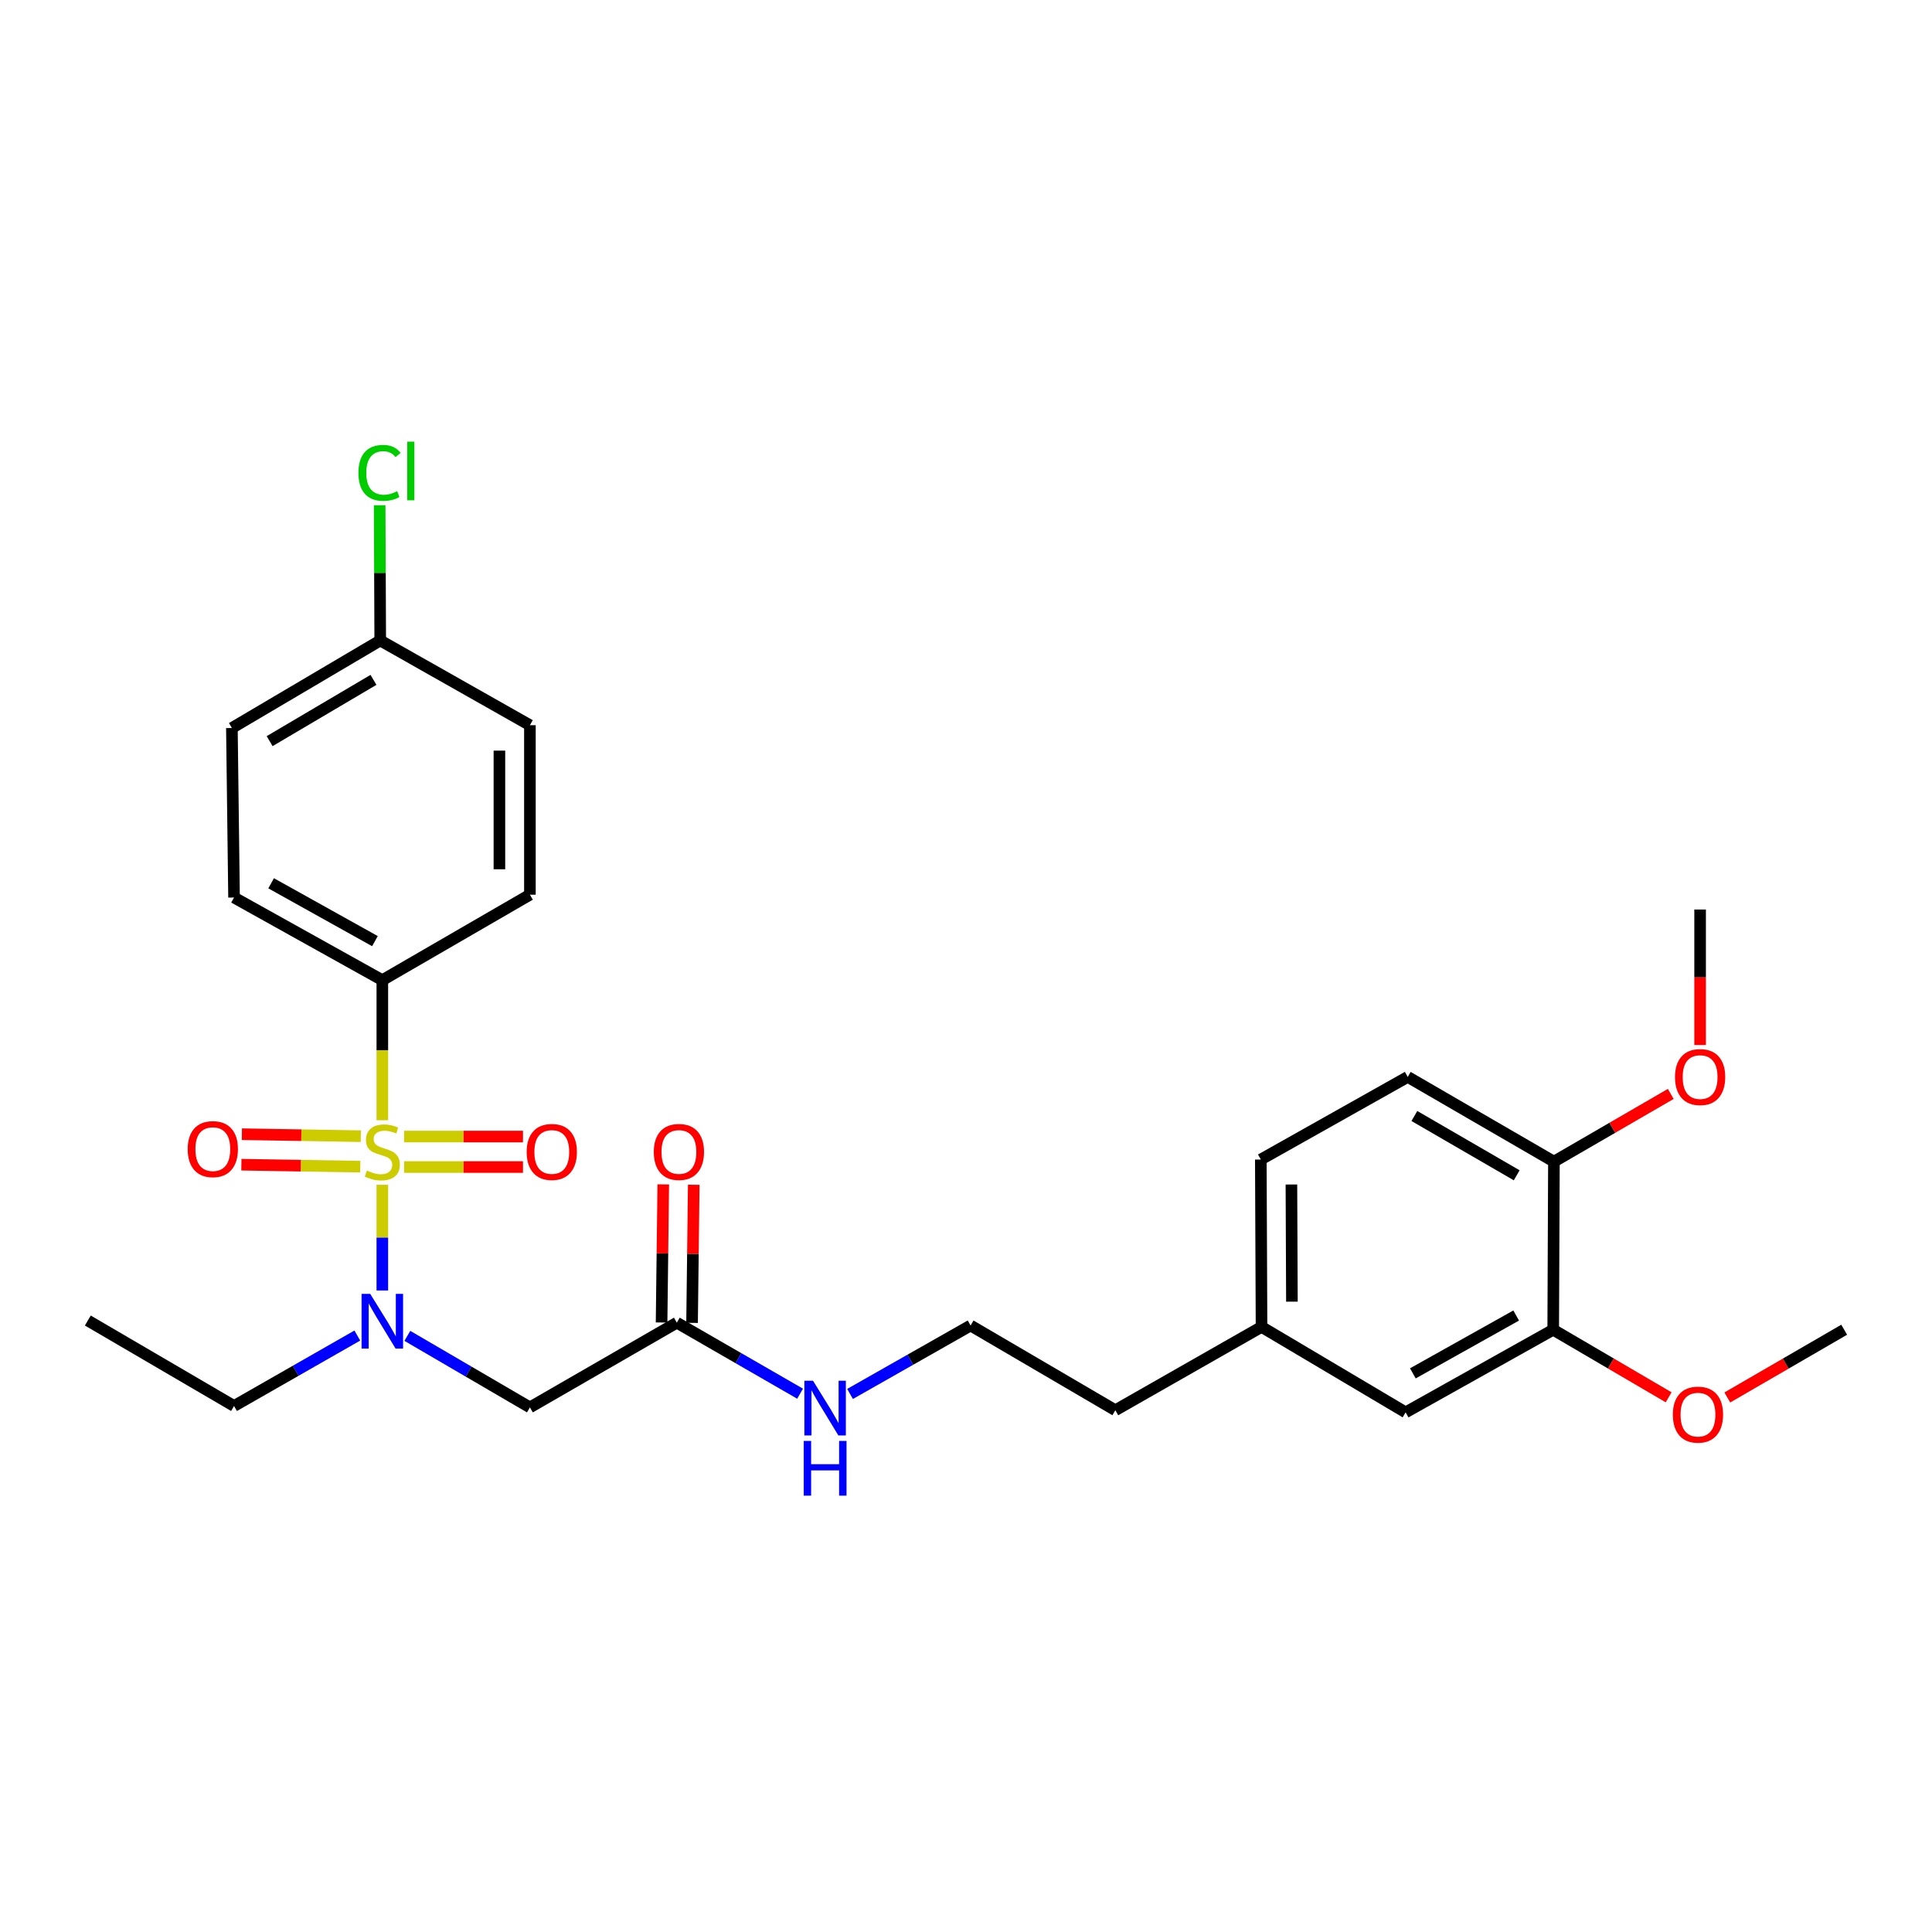 <?xml version='1.0' encoding='iso-8859-1'?>
<svg version='1.1' baseProfile='full'
              xmlns='http://www.w3.org/2000/svg'
                      xmlns:rdkit='http://www.rdkit.org/xml'
                      xmlns:xlink='http://www.w3.org/1999/xlink'
                  xml:space='preserve'
width='1000px' height='1000px' viewBox='0 0 1000 1000'>
<!-- END OF HEADER -->
<rect style='opacity:1.0;fill:#FFFFFF;stroke:none' width='1000' height='1000' x='0' y='0'> </rect>
<path class='bond-0' d='M 197.893,613.238 L 197.893,640.596' style='fill:none;fill-rule:evenodd;stroke:#CCCC00;stroke-width:6px;stroke-linecap:butt;stroke-linejoin:miter;stroke-opacity:1' />
<path class='bond-0' d='M 197.893,640.596 L 197.893,667.953' style='fill:none;fill-rule:evenodd;stroke:#0000FF;stroke-width:6px;stroke-linecap:butt;stroke-linejoin:miter;stroke-opacity:1' />
<path class='bond-2' d='M 197.893,579.825 L 197.893,543.577' style='fill:none;fill-rule:evenodd;stroke:#CCCC00;stroke-width:6px;stroke-linecap:butt;stroke-linejoin:miter;stroke-opacity:1' />
<path class='bond-2' d='M 197.893,543.577 L 197.893,507.329' style='fill:none;fill-rule:evenodd;stroke:#000000;stroke-width:6px;stroke-linecap:butt;stroke-linejoin:miter;stroke-opacity:1' />
<path class='bond-4' d='M 186.751,588.087 L 155.974,587.574' style='fill:none;fill-rule:evenodd;stroke:#CCCC00;stroke-width:6px;stroke-linecap:butt;stroke-linejoin:miter;stroke-opacity:1' />
<path class='bond-4' d='M 155.974,587.574 L 125.196,587.06' style='fill:none;fill-rule:evenodd;stroke:#FF0000;stroke-width:6px;stroke-linecap:butt;stroke-linejoin:miter;stroke-opacity:1' />
<path class='bond-4' d='M 186.488,603.867 L 155.71,603.354' style='fill:none;fill-rule:evenodd;stroke:#CCCC00;stroke-width:6px;stroke-linecap:butt;stroke-linejoin:miter;stroke-opacity:1' />
<path class='bond-4' d='M 155.71,603.354 L 124.933,602.84' style='fill:none;fill-rule:evenodd;stroke:#FF0000;stroke-width:6px;stroke-linecap:butt;stroke-linejoin:miter;stroke-opacity:1' />
<path class='bond-5' d='M 209.166,604.057 L 239.931,604.057' style='fill:none;fill-rule:evenodd;stroke:#CCCC00;stroke-width:6px;stroke-linecap:butt;stroke-linejoin:miter;stroke-opacity:1' />
<path class='bond-5' d='M 239.931,604.057 L 270.696,604.057' style='fill:none;fill-rule:evenodd;stroke:#FF0000;stroke-width:6px;stroke-linecap:butt;stroke-linejoin:miter;stroke-opacity:1' />
<path class='bond-5' d='M 209.166,588.274 L 239.931,588.274' style='fill:none;fill-rule:evenodd;stroke:#CCCC00;stroke-width:6px;stroke-linecap:butt;stroke-linejoin:miter;stroke-opacity:1' />
<path class='bond-5' d='M 239.931,588.274 L 270.696,588.274' style='fill:none;fill-rule:evenodd;stroke:#FF0000;stroke-width:6px;stroke-linecap:butt;stroke-linejoin:miter;stroke-opacity:1' />
<path class='bond-1' d='M 210.844,691.439 L 242.562,709.952' style='fill:none;fill-rule:evenodd;stroke:#0000FF;stroke-width:6px;stroke-linecap:butt;stroke-linejoin:miter;stroke-opacity:1' />
<path class='bond-1' d='M 242.562,709.952 L 274.279,728.464' style='fill:none;fill-rule:evenodd;stroke:#000000;stroke-width:6px;stroke-linecap:butt;stroke-linejoin:miter;stroke-opacity:1' />
<path class='bond-22' d='M 184.943,691.279 L 153.041,709.508' style='fill:none;fill-rule:evenodd;stroke:#0000FF;stroke-width:6px;stroke-linecap:butt;stroke-linejoin:miter;stroke-opacity:1' />
<path class='bond-22' d='M 153.041,709.508 L 121.139,727.737' style='fill:none;fill-rule:evenodd;stroke:#000000;stroke-width:6px;stroke-linecap:butt;stroke-linejoin:miter;stroke-opacity:1' />
<path class='bond-3' d='M 274.279,728.464 L 350.323,684.616' style='fill:none;fill-rule:evenodd;stroke:#000000;stroke-width:6px;stroke-linecap:butt;stroke-linejoin:miter;stroke-opacity:1' />
<path class='bond-10' d='M 197.893,507.329 L 121.139,464.559' style='fill:none;fill-rule:evenodd;stroke:#000000;stroke-width:6px;stroke-linecap:butt;stroke-linejoin:miter;stroke-opacity:1' />
<path class='bond-10' d='M 194.062,487.127 L 140.334,457.188' style='fill:none;fill-rule:evenodd;stroke:#000000;stroke-width:6px;stroke-linecap:butt;stroke-linejoin:miter;stroke-opacity:1' />
<path class='bond-11' d='M 197.893,507.329 L 274.279,463.095' style='fill:none;fill-rule:evenodd;stroke:#000000;stroke-width:6px;stroke-linecap:butt;stroke-linejoin:miter;stroke-opacity:1' />
<path class='bond-9' d='M 358.214,684.712 L 358.649,648.973' style='fill:none;fill-rule:evenodd;stroke:#000000;stroke-width:6px;stroke-linecap:butt;stroke-linejoin:miter;stroke-opacity:1' />
<path class='bond-9' d='M 358.649,648.973 L 359.085,613.233' style='fill:none;fill-rule:evenodd;stroke:#FF0000;stroke-width:6px;stroke-linecap:butt;stroke-linejoin:miter;stroke-opacity:1' />
<path class='bond-9' d='M 342.433,684.52 L 342.868,648.78' style='fill:none;fill-rule:evenodd;stroke:#000000;stroke-width:6px;stroke-linecap:butt;stroke-linejoin:miter;stroke-opacity:1' />
<path class='bond-9' d='M 342.868,648.78 L 343.304,613.041' style='fill:none;fill-rule:evenodd;stroke:#FF0000;stroke-width:6px;stroke-linecap:butt;stroke-linejoin:miter;stroke-opacity:1' />
<path class='bond-12' d='M 350.323,684.616 L 382.223,702.993' style='fill:none;fill-rule:evenodd;stroke:#000000;stroke-width:6px;stroke-linecap:butt;stroke-linejoin:miter;stroke-opacity:1' />
<path class='bond-12' d='M 382.223,702.993 L 414.123,721.37' style='fill:none;fill-rule:evenodd;stroke:#0000FF;stroke-width:6px;stroke-linecap:butt;stroke-linejoin:miter;stroke-opacity:1' />
<path class='bond-6' d='M 803.939,688.263 L 727.545,731.033' style='fill:none;fill-rule:evenodd;stroke:#000000;stroke-width:6px;stroke-linecap:butt;stroke-linejoin:miter;stroke-opacity:1' />
<path class='bond-6' d='M 784.77,680.908 L 731.294,710.847' style='fill:none;fill-rule:evenodd;stroke:#000000;stroke-width:6px;stroke-linecap:butt;stroke-linejoin:miter;stroke-opacity:1' />
<path class='bond-19' d='M 803.939,688.263 L 833.815,705.755' style='fill:none;fill-rule:evenodd;stroke:#000000;stroke-width:6px;stroke-linecap:butt;stroke-linejoin:miter;stroke-opacity:1' />
<path class='bond-19' d='M 833.815,705.755 L 863.69,723.247' style='fill:none;fill-rule:evenodd;stroke:#FF0000;stroke-width:6px;stroke-linecap:butt;stroke-linejoin:miter;stroke-opacity:1' />
<path class='bond-29' d='M 803.939,688.263 L 804.307,601.26' style='fill:none;fill-rule:evenodd;stroke:#000000;stroke-width:6px;stroke-linecap:butt;stroke-linejoin:miter;stroke-opacity:1' />
<path class='bond-7' d='M 804.307,601.26 L 728.641,557.403' style='fill:none;fill-rule:evenodd;stroke:#000000;stroke-width:6px;stroke-linecap:butt;stroke-linejoin:miter;stroke-opacity:1' />
<path class='bond-7' d='M 785.043,608.335 L 732.076,577.636' style='fill:none;fill-rule:evenodd;stroke:#000000;stroke-width:6px;stroke-linecap:butt;stroke-linejoin:miter;stroke-opacity:1' />
<path class='bond-21' d='M 804.307,601.26 L 834.548,583.732' style='fill:none;fill-rule:evenodd;stroke:#000000;stroke-width:6px;stroke-linecap:butt;stroke-linejoin:miter;stroke-opacity:1' />
<path class='bond-21' d='M 834.548,583.732 L 864.788,566.205' style='fill:none;fill-rule:evenodd;stroke:#FF0000;stroke-width:6px;stroke-linecap:butt;stroke-linejoin:miter;stroke-opacity:1' />
<path class='bond-8' d='M 727.545,731.033 L 652.965,686.799' style='fill:none;fill-rule:evenodd;stroke:#000000;stroke-width:6px;stroke-linecap:butt;stroke-linejoin:miter;stroke-opacity:1' />
<path class='bond-17' d='M 121.139,464.559 L 120.026,376.819' style='fill:none;fill-rule:evenodd;stroke:#000000;stroke-width:6px;stroke-linecap:butt;stroke-linejoin:miter;stroke-opacity:1' />
<path class='bond-16' d='M 274.279,463.095 L 274.279,375.363' style='fill:none;fill-rule:evenodd;stroke:#000000;stroke-width:6px;stroke-linecap:butt;stroke-linejoin:miter;stroke-opacity:1' />
<path class='bond-16' d='M 258.497,449.935 L 258.497,388.523' style='fill:none;fill-rule:evenodd;stroke:#000000;stroke-width:6px;stroke-linecap:butt;stroke-linejoin:miter;stroke-opacity:1' />
<path class='bond-23' d='M 439.982,721.506 L 471.179,703.793' style='fill:none;fill-rule:evenodd;stroke:#0000FF;stroke-width:6px;stroke-linecap:butt;stroke-linejoin:miter;stroke-opacity:1' />
<path class='bond-23' d='M 471.179,703.793 L 502.376,686.08' style='fill:none;fill-rule:evenodd;stroke:#000000;stroke-width:6px;stroke-linecap:butt;stroke-linejoin:miter;stroke-opacity:1' />
<path class='bond-13' d='M 728.641,557.403 L 652.597,600.172' style='fill:none;fill-rule:evenodd;stroke:#000000;stroke-width:6px;stroke-linecap:butt;stroke-linejoin:miter;stroke-opacity:1' />
<path class='bond-14' d='M 652.965,686.799 L 577.298,729.937' style='fill:none;fill-rule:evenodd;stroke:#000000;stroke-width:6px;stroke-linecap:butt;stroke-linejoin:miter;stroke-opacity:1' />
<path class='bond-18' d='M 652.965,686.799 L 652.597,600.172' style='fill:none;fill-rule:evenodd;stroke:#000000;stroke-width:6px;stroke-linecap:butt;stroke-linejoin:miter;stroke-opacity:1' />
<path class='bond-18' d='M 668.692,673.738 L 668.434,613.099' style='fill:none;fill-rule:evenodd;stroke:#000000;stroke-width:6px;stroke-linecap:butt;stroke-linejoin:miter;stroke-opacity:1' />
<path class='bond-15' d='M 196.806,331.506 L 274.279,375.363' style='fill:none;fill-rule:evenodd;stroke:#000000;stroke-width:6px;stroke-linecap:butt;stroke-linejoin:miter;stroke-opacity:1' />
<path class='bond-20' d='M 196.806,331.506 L 196.659,296.507' style='fill:none;fill-rule:evenodd;stroke:#000000;stroke-width:6px;stroke-linecap:butt;stroke-linejoin:miter;stroke-opacity:1' />
<path class='bond-20' d='M 196.659,296.507 L 196.512,261.508' style='fill:none;fill-rule:evenodd;stroke:#00CC00;stroke-width:6px;stroke-linecap:butt;stroke-linejoin:miter;stroke-opacity:1' />
<path class='bond-28' d='M 196.806,331.506 L 120.026,376.819' style='fill:none;fill-rule:evenodd;stroke:#000000;stroke-width:6px;stroke-linecap:butt;stroke-linejoin:miter;stroke-opacity:1' />
<path class='bond-28' d='M 193.31,351.895 L 139.564,383.614' style='fill:none;fill-rule:evenodd;stroke:#000000;stroke-width:6px;stroke-linecap:butt;stroke-linejoin:miter;stroke-opacity:1' />
<path class='bond-25' d='M 894.048,723.327 L 924.297,705.795' style='fill:none;fill-rule:evenodd;stroke:#FF0000;stroke-width:6px;stroke-linecap:butt;stroke-linejoin:miter;stroke-opacity:1' />
<path class='bond-25' d='M 924.297,705.795 L 954.545,688.263' style='fill:none;fill-rule:evenodd;stroke:#000000;stroke-width:6px;stroke-linecap:butt;stroke-linejoin:miter;stroke-opacity:1' />
<path class='bond-26' d='M 879.974,540.917 L 879.974,505.842' style='fill:none;fill-rule:evenodd;stroke:#FF0000;stroke-width:6px;stroke-linecap:butt;stroke-linejoin:miter;stroke-opacity:1' />
<path class='bond-26' d='M 879.974,505.842 L 879.974,470.767' style='fill:none;fill-rule:evenodd;stroke:#000000;stroke-width:6px;stroke-linecap:butt;stroke-linejoin:miter;stroke-opacity:1' />
<path class='bond-27' d='M 121.139,727.737 L 45.455,683.502' style='fill:none;fill-rule:evenodd;stroke:#000000;stroke-width:6px;stroke-linecap:butt;stroke-linejoin:miter;stroke-opacity:1' />
<path class='bond-24' d='M 502.376,686.08 L 577.298,729.937' style='fill:none;fill-rule:evenodd;stroke:#000000;stroke-width:6px;stroke-linecap:butt;stroke-linejoin:miter;stroke-opacity:1' />
<path  class='atom-0' d='M 189.893 605.885
Q 190.213 606.005, 191.533 606.565
Q 192.853 607.125, 194.293 607.485
Q 195.773 607.805, 197.213 607.805
Q 199.893 607.805, 201.453 606.525
Q 203.013 605.205, 203.013 602.925
Q 203.013 601.365, 202.213 600.405
Q 201.453 599.445, 200.253 598.925
Q 199.053 598.405, 197.053 597.805
Q 194.533 597.045, 193.013 596.325
Q 191.533 595.605, 190.453 594.085
Q 189.413 592.565, 189.413 590.005
Q 189.413 586.445, 191.813 584.245
Q 194.253 582.045, 199.053 582.045
Q 202.333 582.045, 206.053 583.605
L 205.133 586.685
Q 201.733 585.285, 199.173 585.285
Q 196.413 585.285, 194.893 586.445
Q 193.373 587.565, 193.413 589.525
Q 193.413 591.045, 194.173 591.965
Q 194.973 592.885, 196.093 593.405
Q 197.253 593.925, 199.173 594.525
Q 201.733 595.325, 203.253 596.125
Q 204.773 596.925, 205.853 598.565
Q 206.973 600.165, 206.973 602.925
Q 206.973 606.845, 204.333 608.965
Q 201.733 611.045, 197.373 611.045
Q 194.853 611.045, 192.933 610.485
Q 191.053 609.965, 188.813 609.045
L 189.893 605.885
' fill='#CCCC00'/>
<path  class='atom-1' d='M 191.633 669.719
L 200.913 684.719
Q 201.833 686.199, 203.313 688.879
Q 204.793 691.559, 204.873 691.719
L 204.873 669.719
L 208.633 669.719
L 208.633 698.039
L 204.753 698.039
L 194.793 681.639
Q 193.633 679.719, 192.393 677.519
Q 191.193 675.319, 190.833 674.639
L 190.833 698.039
L 187.153 698.039
L 187.153 669.719
L 191.633 669.719
' fill='#0000FF'/>
<path  class='atom-5' d='M 97.153 594.781
Q 97.153 587.981, 100.513 584.181
Q 103.873 580.381, 110.153 580.381
Q 116.433 580.381, 119.793 584.181
Q 123.153 587.981, 123.153 594.781
Q 123.153 601.661, 119.753 605.581
Q 116.353 609.461, 110.153 609.461
Q 103.913 609.461, 100.513 605.581
Q 97.153 601.701, 97.153 594.781
M 110.153 606.261
Q 114.473 606.261, 116.793 603.381
Q 119.153 600.461, 119.153 594.781
Q 119.153 589.221, 116.793 586.421
Q 114.473 583.581, 110.153 583.581
Q 105.833 583.581, 103.473 586.381
Q 101.153 589.181, 101.153 594.781
Q 101.153 600.501, 103.473 603.381
Q 105.833 606.261, 110.153 606.261
' fill='#FF0000'/>
<path  class='atom-6' d='M 272.607 596.245
Q 272.607 589.445, 275.967 585.645
Q 279.327 581.845, 285.607 581.845
Q 291.887 581.845, 295.247 585.645
Q 298.607 589.445, 298.607 596.245
Q 298.607 603.125, 295.207 607.045
Q 291.807 610.925, 285.607 610.925
Q 279.367 610.925, 275.967 607.045
Q 272.607 603.165, 272.607 596.245
M 285.607 607.725
Q 289.927 607.725, 292.247 604.845
Q 294.607 601.925, 294.607 596.245
Q 294.607 590.685, 292.247 587.885
Q 289.927 585.045, 285.607 585.045
Q 281.287 585.045, 278.927 587.845
Q 276.607 590.645, 276.607 596.245
Q 276.607 601.965, 278.927 604.845
Q 281.287 607.725, 285.607 607.725
' fill='#FF0000'/>
<path  class='atom-10' d='M 338.402 596.245
Q 338.402 589.445, 341.762 585.645
Q 345.122 581.845, 351.402 581.845
Q 357.682 581.845, 361.042 585.645
Q 364.402 589.445, 364.402 596.245
Q 364.402 603.125, 361.002 607.045
Q 357.602 610.925, 351.402 610.925
Q 345.162 610.925, 341.762 607.045
Q 338.402 603.165, 338.402 596.245
M 351.402 607.725
Q 355.722 607.725, 358.042 604.845
Q 360.402 601.925, 360.402 596.245
Q 360.402 590.685, 358.042 587.885
Q 355.722 585.045, 351.402 585.045
Q 347.082 585.045, 344.722 587.845
Q 342.402 590.645, 342.402 596.245
Q 342.402 601.965, 344.722 604.845
Q 347.082 607.725, 351.402 607.725
' fill='#FF0000'/>
<path  class='atom-13' d='M 420.817 714.673
L 430.097 729.673
Q 431.017 731.153, 432.497 733.833
Q 433.977 736.513, 434.057 736.673
L 434.057 714.673
L 437.817 714.673
L 437.817 742.993
L 433.937 742.993
L 423.977 726.593
Q 422.817 724.673, 421.577 722.473
Q 420.377 720.273, 420.017 719.593
L 420.017 742.993
L 416.337 742.993
L 416.337 714.673
L 420.817 714.673
' fill='#0000FF'/>
<path  class='atom-13' d='M 415.997 745.825
L 419.837 745.825
L 419.837 757.865
L 434.317 757.865
L 434.317 745.825
L 438.157 745.825
L 438.157 774.145
L 434.317 774.145
L 434.317 761.065
L 419.837 761.065
L 419.837 774.145
L 415.997 774.145
L 415.997 745.825
' fill='#0000FF'/>
<path  class='atom-20' d='M 865.861 732.209
Q 865.861 725.409, 869.221 721.609
Q 872.581 717.809, 878.861 717.809
Q 885.141 717.809, 888.501 721.609
Q 891.861 725.409, 891.861 732.209
Q 891.861 739.089, 888.461 743.009
Q 885.061 746.889, 878.861 746.889
Q 872.621 746.889, 869.221 743.009
Q 865.861 739.129, 865.861 732.209
M 878.861 743.689
Q 883.181 743.689, 885.501 740.809
Q 887.861 737.889, 887.861 732.209
Q 887.861 726.649, 885.501 723.849
Q 883.181 721.009, 878.861 721.009
Q 874.541 721.009, 872.181 723.809
Q 869.861 726.609, 869.861 732.209
Q 869.861 737.929, 872.181 740.809
Q 874.541 743.689, 878.861 743.689
' fill='#FF0000'/>
<path  class='atom-21' d='M 185.518 244.755
Q 185.518 237.715, 188.798 234.035
Q 192.118 230.315, 198.398 230.315
Q 204.238 230.315, 207.358 234.435
L 204.718 236.595
Q 202.438 233.595, 198.398 233.595
Q 194.118 233.595, 191.838 236.475
Q 189.598 239.315, 189.598 244.755
Q 189.598 250.355, 191.918 253.235
Q 194.278 256.115, 198.838 256.115
Q 201.958 256.115, 205.598 254.235
L 206.718 257.235
Q 205.238 258.195, 202.998 258.755
Q 200.758 259.315, 198.278 259.315
Q 192.118 259.315, 188.798 255.555
Q 185.518 251.795, 185.518 244.755
' fill='#00CC00'/>
<path  class='atom-21' d='M 210.798 228.595
L 214.478 228.595
L 214.478 258.955
L 210.798 258.955
L 210.798 228.595
' fill='#00CC00'/>
<path  class='atom-22' d='M 866.974 557.483
Q 866.974 550.683, 870.334 546.883
Q 873.694 543.083, 879.974 543.083
Q 886.254 543.083, 889.614 546.883
Q 892.974 550.683, 892.974 557.483
Q 892.974 564.363, 889.574 568.283
Q 886.174 572.163, 879.974 572.163
Q 873.734 572.163, 870.334 568.283
Q 866.974 564.403, 866.974 557.483
M 879.974 568.963
Q 884.294 568.963, 886.614 566.083
Q 888.974 563.163, 888.974 557.483
Q 888.974 551.923, 886.614 549.123
Q 884.294 546.283, 879.974 546.283
Q 875.654 546.283, 873.294 549.083
Q 870.974 551.883, 870.974 557.483
Q 870.974 563.203, 873.294 566.083
Q 875.654 568.963, 879.974 568.963
' fill='#FF0000'/>
</svg>

